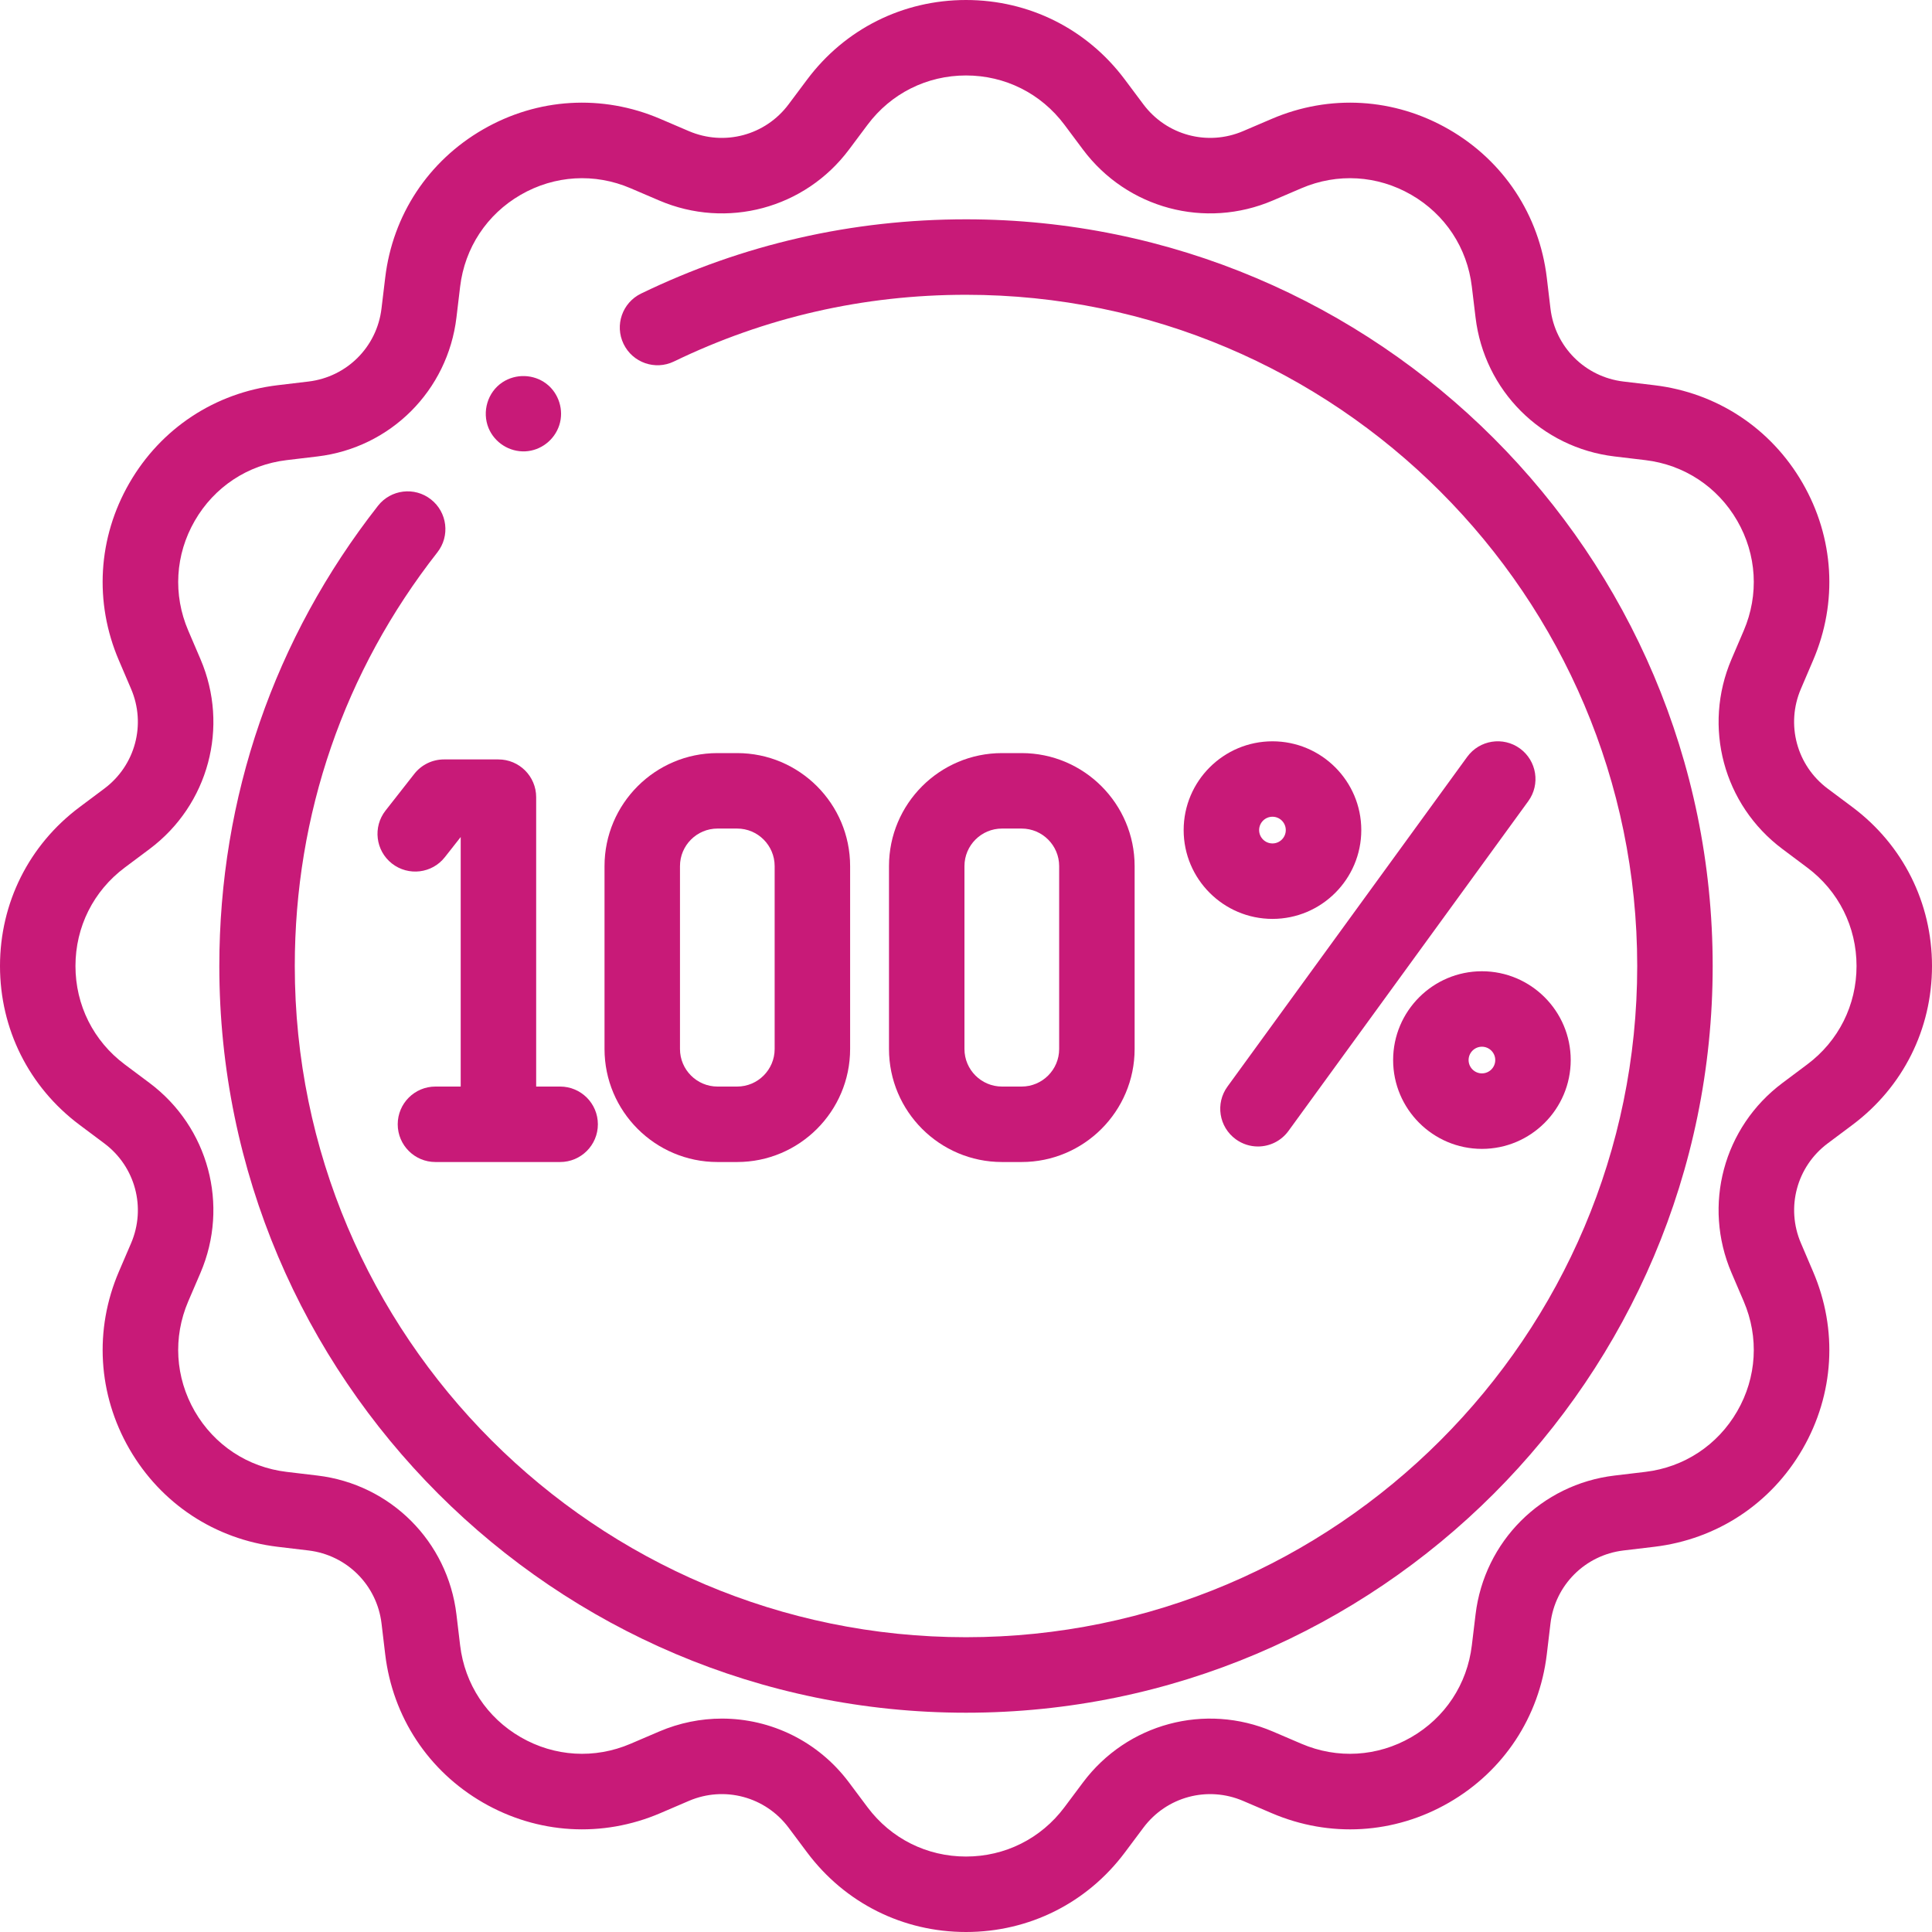 <?xml version="1.0" encoding="UTF-8"?> <svg xmlns="http://www.w3.org/2000/svg" width="50" height="50" viewBox="0 0 50 50" fill="none"><g clip-path="url(#clip0)"><path d="M47.942 20.889L47.298 20.408C46.497 19.808 46.213 18.747 46.607 17.828L46.923 17.089C47.567 15.588 47.467 13.915 46.65 12.5C45.833 11.085 44.435 10.163 42.812 9.969L42.015 9.874C41.021 9.755 40.244 8.978 40.126 7.985L40.031 7.187C39.837 5.565 38.914 4.166 37.5 3.35C36.085 2.533 34.412 2.433 32.911 3.077L32.172 3.393C31.252 3.787 30.191 3.502 29.591 2.701L29.11 2.058C28.132 0.75 26.634 0 25 0C23.366 0 21.868 0.75 20.889 2.058L20.408 2.701C19.808 3.503 18.747 3.787 17.827 3.393L17.089 3.077C15.587 2.433 13.914 2.533 12.5 3.35C11.085 4.166 10.162 5.565 9.969 7.187L9.873 7.985C9.755 8.978 8.978 9.755 7.984 9.874L7.187 9.969C5.565 10.163 4.166 11.085 3.349 12.5C2.532 13.915 2.433 15.588 3.076 17.089L3.392 17.828C3.786 18.747 3.502 19.808 2.701 20.408L2.058 20.889C0.75 21.868 0 23.366 0 25C0 26.634 0.75 28.132 2.058 29.111L2.701 29.592C3.502 30.192 3.786 31.253 3.393 32.173L3.076 32.911C2.433 34.413 2.533 36.085 3.349 37.5C4.166 38.915 5.565 39.837 7.187 40.031L7.984 40.126C8.978 40.245 9.755 41.022 9.874 42.015L9.969 42.813C10.163 44.435 11.085 45.834 12.5 46.651C13.915 47.467 15.588 47.567 17.089 46.924L17.828 46.607C18.747 46.213 19.808 46.498 20.408 47.299L20.889 47.942C21.868 49.25 23.366 50 25 50C26.634 50 28.132 49.25 29.111 47.942L29.592 47.299C30.192 46.498 31.252 46.213 32.173 46.608L32.911 46.924C34.413 47.567 36.085 47.468 37.5 46.651C38.915 45.834 39.837 44.435 40.031 42.813L40.126 42.016C40.245 41.022 41.022 40.245 42.016 40.126L42.813 40.031C44.435 39.837 45.834 38.915 46.651 37.5C47.467 36.085 47.567 34.413 46.923 32.911L46.608 32.173C46.214 31.253 46.498 30.192 47.299 29.592L47.942 29.111C49.25 28.132 50 26.634 50 25C50 23.366 49.249 21.868 47.942 20.889ZM46.771 27.547L46.129 28.028C44.603 29.17 44.061 31.19 44.812 32.942L45.128 33.68C45.526 34.61 45.465 35.647 44.959 36.523C44.453 37.4 43.586 37.972 42.581 38.092L41.784 38.187C39.892 38.413 38.413 39.892 38.187 41.784L38.091 42.581C37.971 43.587 37.4 44.453 36.523 44.959C35.647 45.465 34.61 45.527 33.68 45.128L32.942 44.812C31.19 44.062 29.17 44.603 28.028 46.129L27.547 46.772C26.94 47.582 26.012 48.047 25 48.047C23.987 48.047 23.059 47.582 22.452 46.772L21.971 46.129C21.174 45.063 19.947 44.477 18.683 44.477C18.138 44.477 17.586 44.586 17.058 44.812L16.32 45.128C15.389 45.527 14.353 45.465 13.476 44.959C12.6 44.453 12.028 43.587 11.908 42.581L11.813 41.784C11.587 39.892 10.108 38.413 8.216 38.187L7.418 38.092C6.413 37.972 5.547 37.4 5.04 36.524C4.535 35.647 4.473 34.611 4.871 33.68L5.188 32.942C5.938 31.191 5.396 29.17 3.871 28.028L3.228 27.547C2.418 26.941 1.953 26.012 1.953 25C1.953 23.988 2.418 23.059 3.228 22.453L3.871 21.972C5.397 20.83 5.938 18.809 5.188 17.058L4.872 16.32C4.473 15.39 4.535 14.353 5.041 13.477C5.547 12.6 6.414 12.028 7.419 11.908L8.216 11.813C10.108 11.587 11.587 10.108 11.813 8.216L11.908 7.419C12.028 6.414 12.6 5.547 13.476 5.041C14.353 4.535 15.389 4.473 16.32 4.872L17.058 5.188C18.809 5.938 20.83 5.397 21.972 3.871L22.453 3.228C23.059 2.418 23.988 1.953 25 1.953C26.012 1.953 26.94 2.418 27.547 3.228L28.028 3.872C29.17 5.397 31.191 5.938 32.942 5.188L33.68 4.872C34.61 4.473 35.647 4.535 36.523 5.041C37.4 5.547 37.972 6.414 38.091 7.419L38.187 8.216C38.413 10.108 39.892 11.587 41.784 11.813L42.581 11.908C43.586 12.028 44.453 12.6 44.959 13.477C45.465 14.353 45.526 15.39 45.128 16.32L44.812 17.058C44.062 18.81 44.603 20.83 46.129 21.972L46.771 22.453C47.582 23.059 48.047 23.988 48.047 25C48.047 26.012 47.582 26.941 46.771 27.547Z" fill="#C81A78"></path><path d="M25 5.676C22.054 5.676 19.225 6.322 16.592 7.597C16.106 7.832 15.903 8.416 16.138 8.901C16.373 9.387 16.957 9.59 17.442 9.355C19.808 8.21 22.351 7.629 25 7.629C34.578 7.629 42.371 15.422 42.371 25.001C42.371 34.579 34.578 42.371 25 42.371C15.421 42.371 7.629 34.579 7.629 25.001C7.629 21.077 8.905 17.375 11.319 14.295C11.652 13.871 11.577 13.257 11.152 12.924C10.728 12.591 10.114 12.666 9.782 13.09C7.096 16.518 5.676 20.636 5.676 25.001C5.676 35.656 14.345 44.325 25 44.325C35.655 44.325 44.324 35.656 44.324 25.001C44.324 14.345 35.655 5.676 25 5.676Z" fill="#C81A78"></path><path d="M10.722 20.028L9.978 20.977C9.645 21.401 9.719 22.015 10.143 22.348C10.568 22.68 11.182 22.607 11.514 22.182L11.923 21.662V28.12H11.269C10.73 28.12 10.293 28.557 10.293 29.097C10.293 29.636 10.73 30.073 11.269 30.073H14.496C15.035 30.073 15.473 29.636 15.473 29.097C15.473 28.557 15.035 28.12 14.496 28.12H13.876V20.631C13.876 20.091 13.438 19.654 12.899 19.654H11.49C11.19 19.654 10.907 19.792 10.722 20.028Z" fill="#C81A78"></path><path d="M18.569 30.073H19.077C20.689 30.073 22.001 28.761 22.001 27.148V22.415C22.001 20.802 20.689 19.49 19.077 19.49H18.569C16.956 19.49 15.645 20.802 15.645 22.415V27.148C15.645 28.761 16.956 30.073 18.569 30.073ZM17.598 22.415C17.598 21.879 18.034 21.443 18.569 21.443H19.077C19.612 21.443 20.048 21.879 20.048 22.415V27.148C20.048 27.684 19.612 28.12 19.077 28.12H18.569C18.034 28.12 17.598 27.684 17.598 27.148V22.415Z" fill="#C81A78"></path><path d="M26.439 30.073C28.052 30.073 29.364 28.761 29.364 27.148V22.415C29.364 20.802 28.052 19.49 26.439 19.49H25.932C24.319 19.49 23.007 20.802 23.007 22.415V27.148C23.007 28.761 24.319 30.073 25.932 30.073H26.439ZM24.96 27.148V22.415C24.96 21.879 25.396 21.443 25.932 21.443H26.439C26.975 21.443 27.411 21.879 27.411 22.415V27.148C27.411 27.684 26.975 28.12 26.439 28.12H25.932C25.396 28.12 24.96 27.684 24.96 27.148Z" fill="#C81A78"></path><path d="M39.336 19.371C38.9 19.054 38.289 19.151 37.971 19.587L31.767 28.12C31.449 28.556 31.546 29.167 31.982 29.484C32.155 29.61 32.356 29.671 32.555 29.671C32.857 29.671 33.155 29.531 33.346 29.268L39.551 20.735C39.869 20.299 39.772 19.689 39.336 19.371Z" fill="#C81A78"></path><path d="M32.932 19.185C31.664 19.185 30.633 20.215 30.633 21.483C30.633 22.75 31.664 23.781 32.932 23.781C34.199 23.781 35.23 22.75 35.23 21.483C35.23 20.215 34.199 19.185 32.932 19.185ZM32.932 21.828C32.741 21.828 32.586 21.673 32.586 21.483C32.586 21.292 32.741 21.137 32.932 21.137C33.122 21.137 33.276 21.292 33.276 21.483C33.276 21.673 33.122 21.828 32.932 21.828Z" fill="#C81A78"></path><path d="M36.054 27.434C36.054 28.701 37.085 29.733 38.352 29.733C39.619 29.733 40.65 28.701 40.65 27.434C40.65 26.167 39.619 25.136 38.352 25.136C37.085 25.136 36.054 26.167 36.054 27.434ZM38.697 27.434C38.697 27.625 38.542 27.779 38.352 27.779C38.162 27.779 38.007 27.625 38.007 27.434C38.007 27.244 38.162 27.089 38.352 27.089C38.542 27.089 38.697 27.244 38.697 27.434Z" fill="#C81A78"></path><path d="M12.644 11.079C12.801 11.457 13.185 11.7 13.593 11.681C13.996 11.662 14.35 11.387 14.474 11.004C14.6 10.618 14.463 10.177 14.14 9.931C13.81 9.68 13.349 9.666 13.003 9.894C12.618 10.149 12.47 10.655 12.644 11.079Z" fill="#C81A78"></path></g><defs><clipPath id="clip0"><rect width="50" height="50" fill="white"></rect></clipPath></defs></svg> 